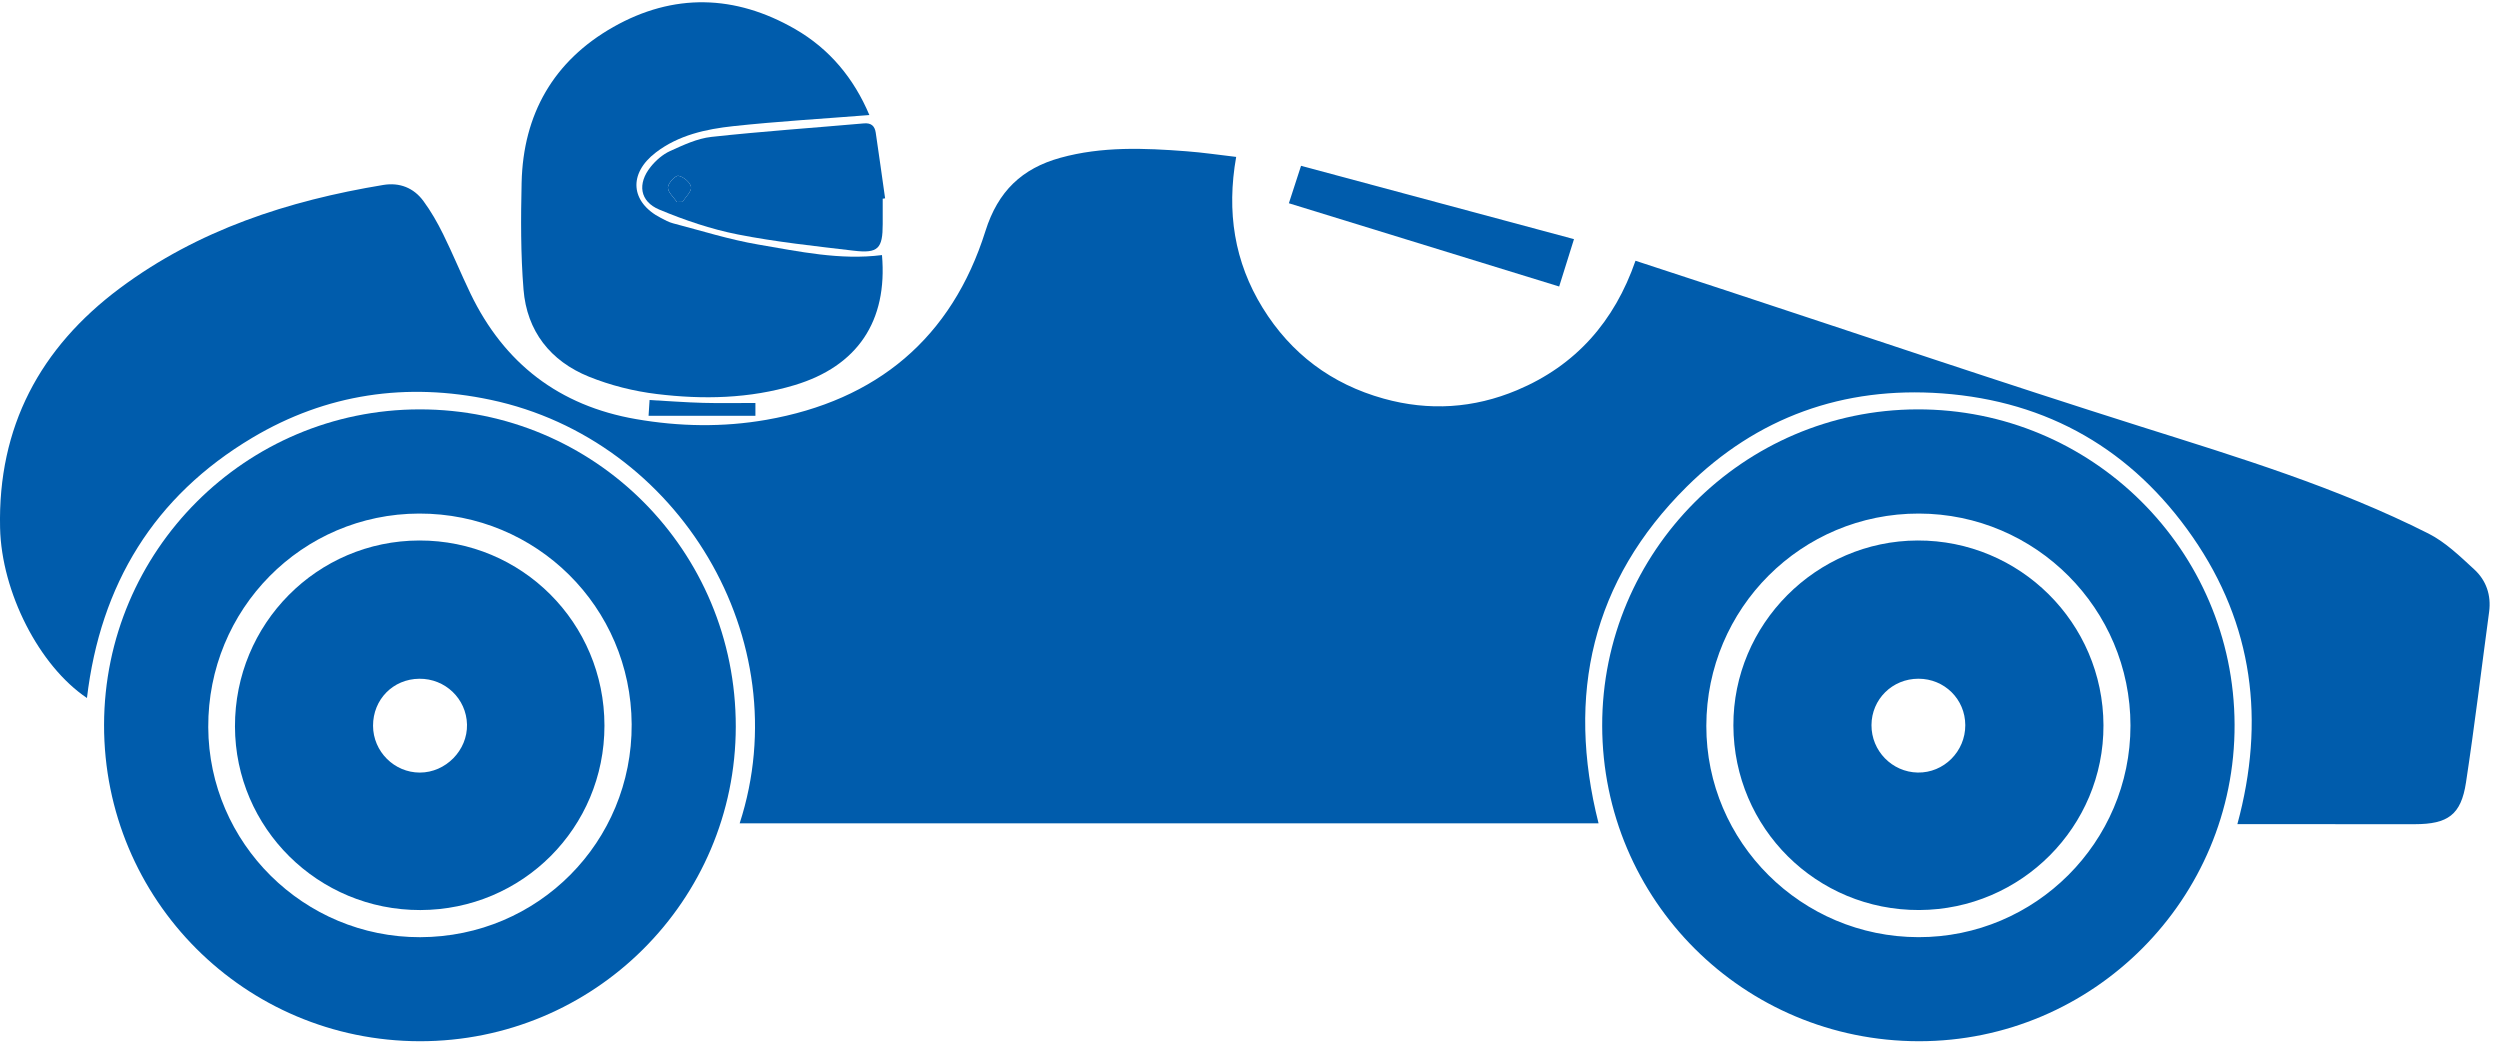 <svg width="96" height="40" viewBox="0 0 96 40" fill="none" xmlns="http://www.w3.org/2000/svg">
<path d="M85.915 31.647C86.126 31.647 86.295 31.647 86.463 31.647C88.551 31.648 90.638 31.65 92.726 31.649C94 31.648 94.504 31.288 94.693 30.053C95.025 27.873 95.287 25.683 95.582 23.498C95.668 22.854 95.47 22.287 95.011 21.865C94.463 21.361 93.904 20.817 93.25 20.487C89.728 18.71 85.967 17.567 82.216 16.383C76.874 14.695 71.567 12.894 66.245 11.142C65.112 10.769 63.978 10.398 62.803 10.013C61.993 12.347 60.511 14.033 58.256 14.982C56.592 15.682 54.875 15.792 53.133 15.307C51.134 14.751 49.575 13.585 48.486 11.821C47.398 10.057 47.096 8.134 47.469 6.025C46.806 5.948 46.187 5.856 45.565 5.809C43.941 5.684 42.317 5.618 40.722 6.058C39.245 6.466 38.323 7.341 37.841 8.872C36.545 12.988 33.666 15.378 29.427 16.121C27.761 16.413 26.085 16.383 24.42 16.093C21.475 15.582 19.362 13.96 18.067 11.273C17.704 10.519 17.387 9.742 17.016 8.991C16.798 8.549 16.55 8.114 16.258 7.718C15.885 7.212 15.346 6.999 14.719 7.102C11.066 7.706 7.607 8.827 4.602 11.068C1.534 13.357 -0.086 16.396 0.003 20.272C0.059 22.739 1.502 25.57 3.339 26.803C3.855 22.443 5.915 19.056 9.692 16.808C12.533 15.117 15.618 14.67 18.845 15.354C26.083 16.887 30.689 24.567 28.403 31.617C39.391 31.617 50.368 31.617 61.385 31.617C60.136 26.68 61.128 22.303 64.768 18.691C67.462 16.019 70.79 14.83 74.576 15.106C78.646 15.403 81.884 17.279 84.202 20.626C86.525 23.981 86.992 27.682 85.915 31.647Z" fill="#005CAC"/>
<path d="M16.119 39.983C22.816 39.991 28.247 34.585 28.254 27.903C28.261 21.147 22.848 15.716 16.112 15.72C9.43 15.725 4.007 21.148 3.996 27.835C3.986 34.549 9.4 39.974 16.119 39.983ZM16.136 35.988C11.67 35.998 8.017 32.381 7.997 27.927C7.975 23.397 11.593 19.731 16.095 19.721C20.6 19.712 24.23 23.31 24.256 27.81C24.28 32.333 20.663 35.977 16.136 35.988Z" fill="#005CAC"/>
<path d="M61.524 27.863C61.532 34.569 66.961 39.979 73.686 39.983C80.381 39.987 85.832 34.519 85.808 27.823C85.785 21.12 80.329 15.701 73.621 15.72C66.947 15.739 61.516 21.19 61.524 27.863ZM73.671 35.987C69.173 35.981 65.517 32.34 65.523 27.874C65.529 23.357 69.178 19.713 73.687 19.721C78.168 19.729 81.81 23.38 81.81 27.863C81.81 32.341 78.15 35.994 73.671 35.987Z" fill="#005CAC"/>
<path d="M33.384 4.418C32.788 3.006 31.856 1.878 30.528 1.114C28.226 -0.211 25.859 -0.272 23.549 1.038C21.259 2.337 20.088 4.383 20.03 7.018C19.999 8.384 19.993 9.757 20.103 11.116C20.231 12.718 21.138 13.866 22.611 14.463C23.439 14.798 24.339 15.024 25.226 15.131C26.999 15.347 28.779 15.31 30.512 14.789C32.931 14.061 34.089 12.329 33.868 9.795C32.257 9.999 30.687 9.657 29.121 9.391C28.015 9.203 26.935 8.86 25.846 8.576C25.683 8.534 25.529 8.448 25.378 8.37C24.209 7.766 24.117 6.669 25.185 5.854C26.058 5.187 27.107 4.958 28.16 4.844C29.873 4.66 31.596 4.56 33.384 4.418Z" fill="#005CAC"/>
<path d="M33.988 7.616C33.869 6.776 33.753 5.934 33.628 5.094C33.591 4.845 33.462 4.713 33.175 4.738C31.222 4.911 29.266 5.044 27.317 5.257C26.773 5.317 26.239 5.57 25.73 5.801C25.447 5.929 25.183 6.161 24.986 6.406C24.468 7.053 24.565 7.734 25.318 8.049C26.286 8.453 27.3 8.799 28.327 9.002C29.798 9.292 31.296 9.45 32.787 9.627C33.721 9.737 33.896 9.547 33.896 8.603C33.896 8.279 33.896 7.954 33.896 7.63C33.926 7.625 33.957 7.621 33.988 7.616ZM26.209 7.752C26.137 7.754 26.065 7.755 25.993 7.757C25.868 7.57 25.644 7.381 25.648 7.197C25.651 7.035 25.931 6.733 26.05 6.751C26.24 6.78 26.507 7.005 26.536 7.18C26.563 7.349 26.328 7.56 26.209 7.752Z" fill="#005CAC"/>
<path d="M60.441 9.183C56.922 8.238 53.464 7.309 49.96 6.367C49.79 6.892 49.655 7.308 49.493 7.805C52.948 8.869 56.382 9.927 59.872 11.002C60.05 10.434 60.221 9.888 60.441 9.183Z" fill="#005CAC"/>
<path d="M29.008 15.967C29.008 15.743 29.008 15.582 29.008 15.474C28.318 15.474 27.657 15.488 26.998 15.47C26.334 15.452 25.671 15.401 24.944 15.361C24.934 15.514 24.923 15.689 24.905 15.967C26.29 15.967 27.638 15.967 29.008 15.967Z" fill="#005CAC"/>
<path d="M26.21 7.752C26.329 7.56 26.564 7.349 26.537 7.181C26.508 7.005 26.241 6.781 26.051 6.752C25.932 6.733 25.652 7.035 25.649 7.198C25.645 7.381 25.869 7.571 25.994 7.757C26.066 7.756 26.137 7.754 26.21 7.752Z" fill="#005CAC"/>
<path d="M16.14 34.946C20.065 34.937 23.213 31.784 23.211 27.862C23.209 23.917 20.039 20.747 16.102 20.755C12.176 20.763 9.013 23.955 9.023 27.9C9.033 31.801 12.217 34.954 16.14 34.946ZM16.098 26.064C17.096 26.053 17.909 26.831 17.933 27.82C17.956 28.811 17.118 29.666 16.122 29.667C15.138 29.667 14.327 28.856 14.325 27.869C14.323 26.859 15.093 26.075 16.098 26.064Z" fill="#005CAC"/>
<path d="M73.7 34.945C77.613 34.929 80.788 31.744 80.773 27.848C80.759 23.918 77.562 20.742 73.634 20.755C69.737 20.768 66.547 23.974 66.562 27.863C66.578 31.805 69.757 34.96 73.7 34.945ZM71.865 27.843C71.869 26.851 72.666 26.063 73.668 26.063C74.669 26.063 75.464 26.85 75.467 27.845C75.471 28.858 74.641 29.684 73.64 29.666C72.653 29.647 71.86 28.833 71.865 27.843Z" fill="#005CAC"/>
</svg>
